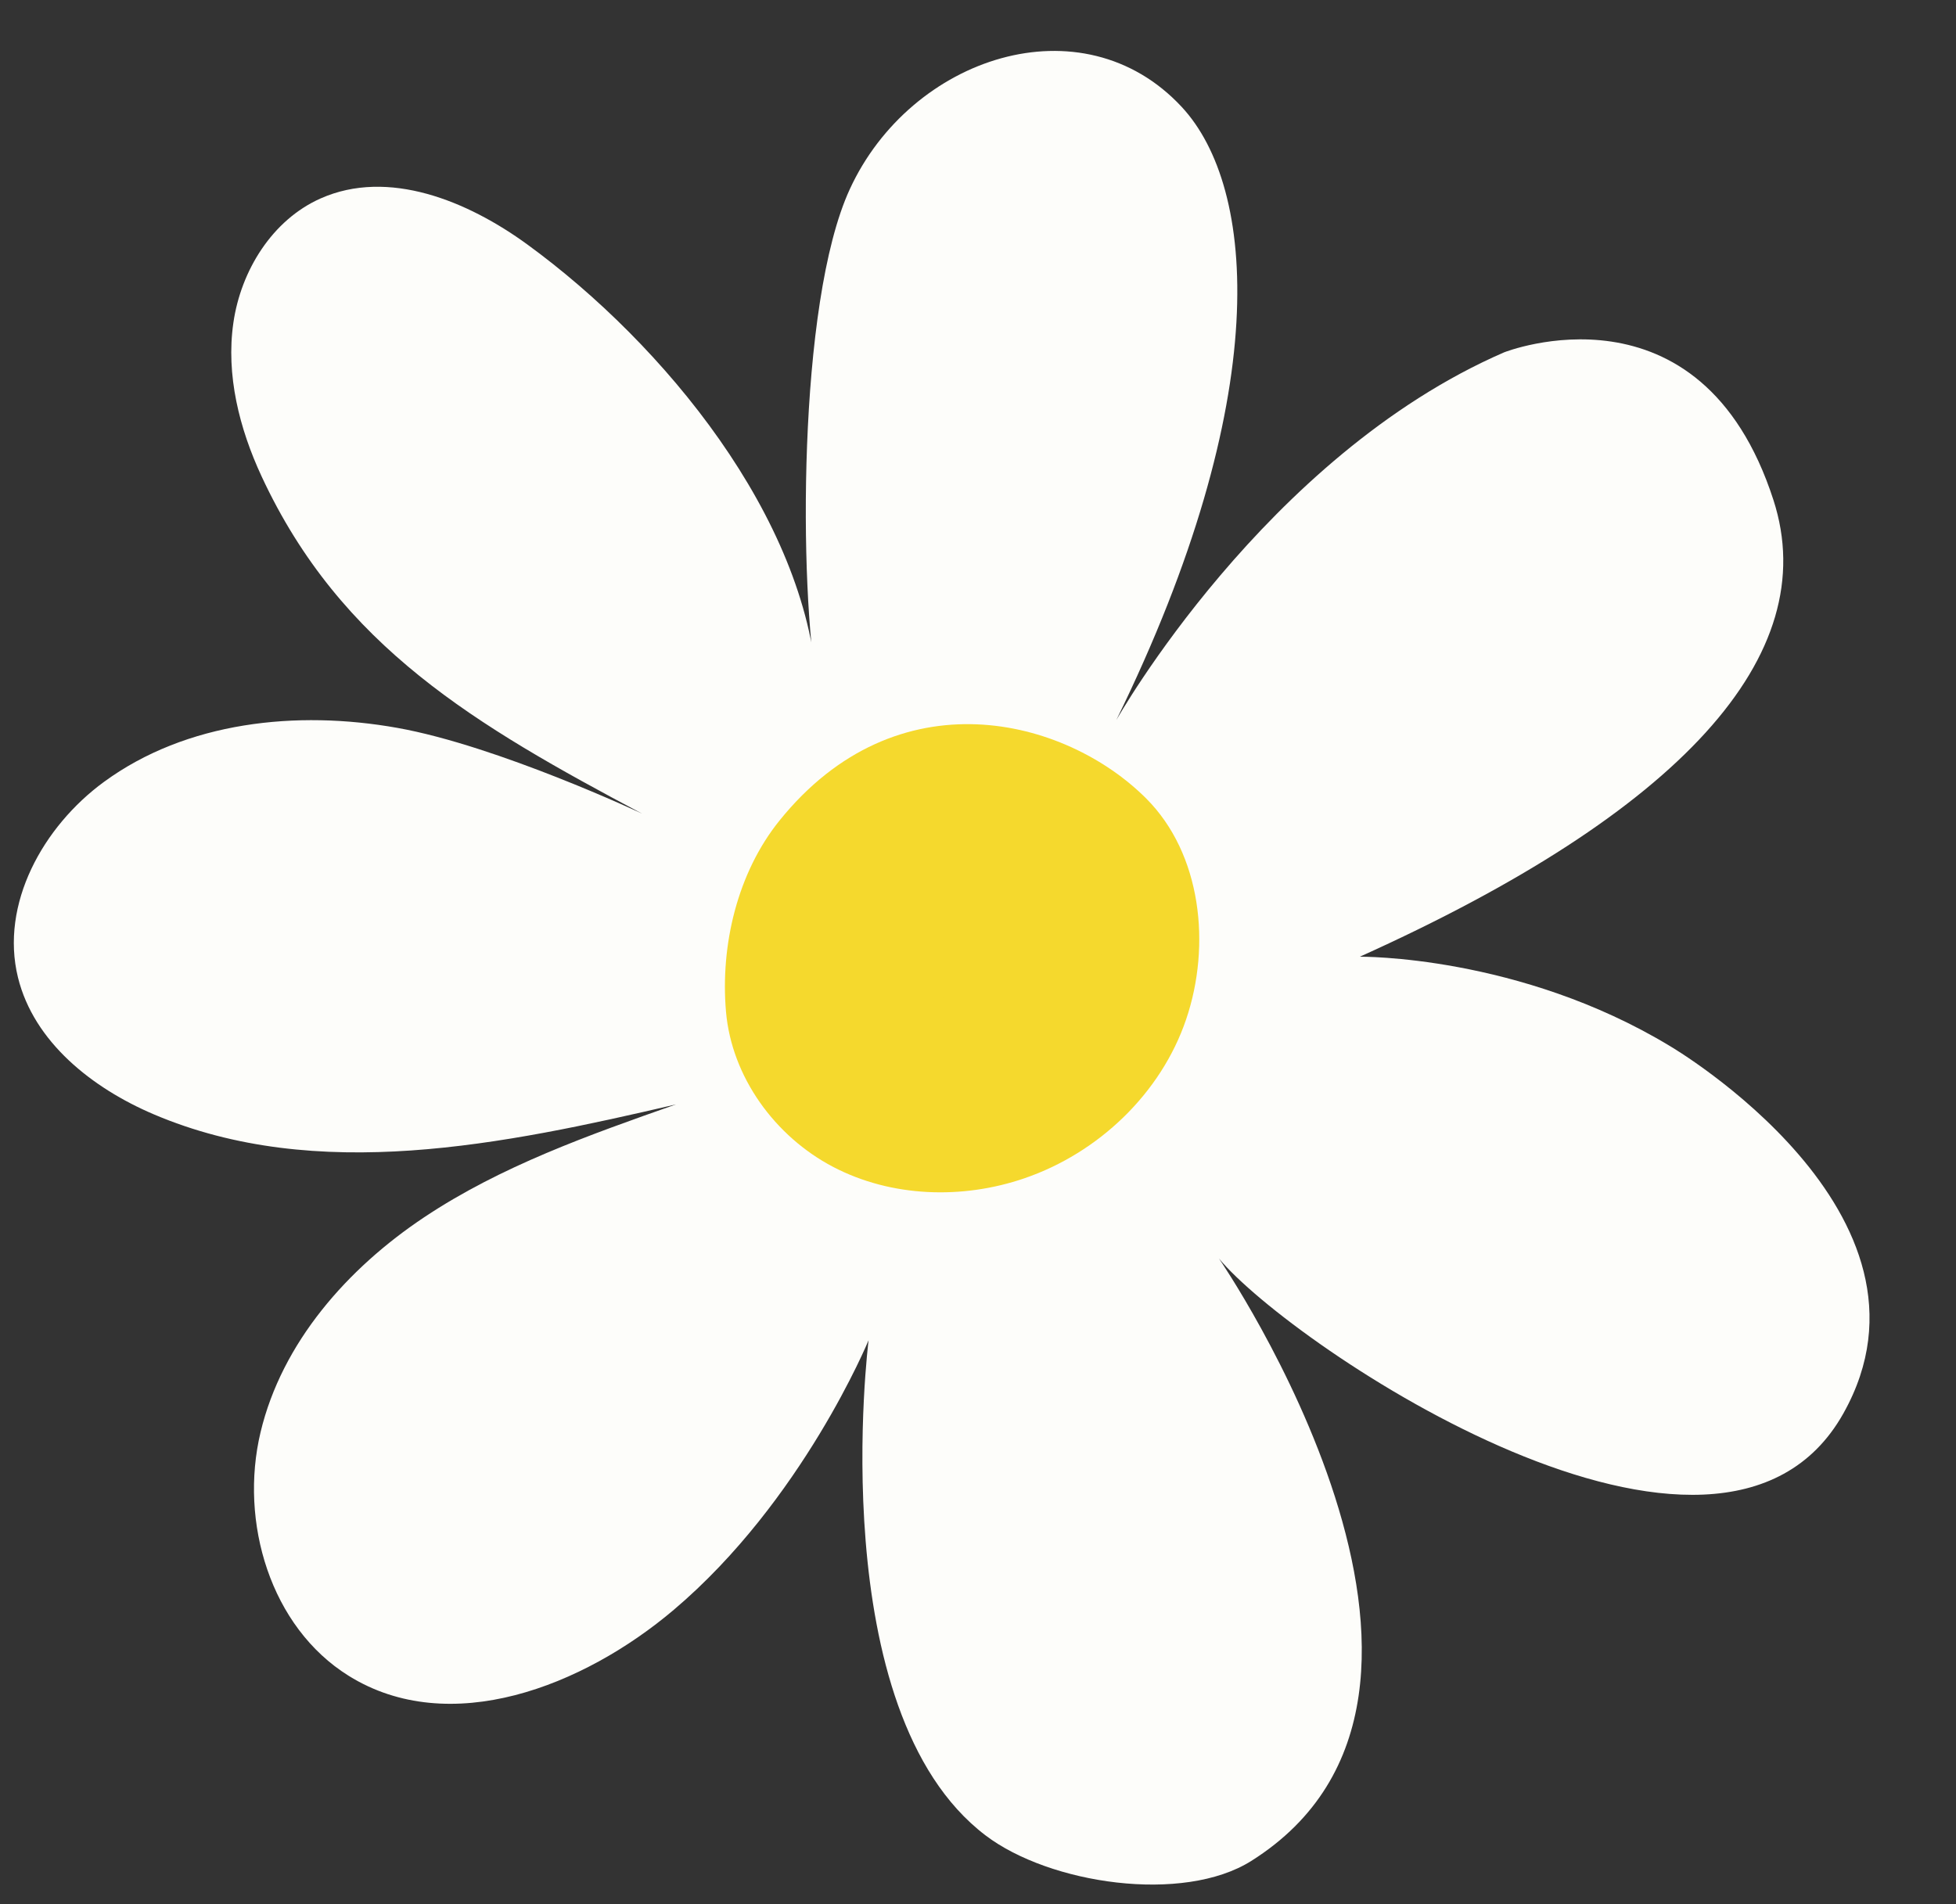 <?xml version="1.0" encoding="UTF-8" standalone="no"?><svg xmlns="http://www.w3.org/2000/svg" xmlns:xlink="http://www.w3.org/1999/xlink" fill="#000000" height="1253.7" preserveAspectRatio="xMidYMid meet" version="1" viewBox="-9.1 -35.9 1287.7 1253.7" width="1287.7" zoomAndPan="magnify"><rect x="-9.1" y="-35.9" width="1287.7" height="1253.7" fill="#333333" stroke="none"/><g><g id="change1_1"><path d="M528.86,416.31c-7.39-111.49-100.46-225.34-190.73-291.19c-39.4-28.74-91.62-50.16-136.18-30.35 c-31.79,14.13-52.43,47.43-57.41,81.85c-4.98,34.43,3.94,69.66,18.6,101.2c52.15,112.19,141.23,163.94,250.47,222.03 c0,0-94.99-44.68-161.21-56.49c-66.22-11.81-138.79-4.15-193.07,35.59C19.2,508.33-9.15,559.42,2.73,607.71 c10.48,42.59,48.96,72.89,89.31,90.09c107.37,45.76,230.24,19.96,343.91-6.5c-57.29,20.15-115.25,40.63-165.79,74.31 c-50.53,33.68-93.66,82.52-107.74,141.59c-14.08,59.07,6.5,128.29,58.06,160.37c66.41,41.32,154.24,7.1,213.94-43.43 c84.82-71.78,128.3-177.57,128.3-177.57s-30.79,243.99,76.9,325.99c42.2,32.14,130.12,45.16,175.02,16.9 c175.33-110.38-21.26-396.69-21.26-396.69c47.57,57.54,329.44,247.17,411,102.14c74.16-131.88-114.17-242.07-114.17-242.07 c-99.18-59.99-204.1-58.79-204.1-58.79c210.88-95,305.41-198.27,272.32-300.67c-48-148.55-177.32-97.28-177.32-97.28 C823.7,264.43,725.79,438.27,725.79,438.27C830,225.49,818.08,87.48,768.86,34.5C703.42-35.94,590.43,1.39,550.31,88.75 C515.62,164.27,517.24,353.37,528.86,416.31z" fill="#fdfdfa"/></g><g id="change2_1"><path d="M503.96,504.54c-27.55,34.25-38.88,81.8-35.12,125.6c3.7,43.07,32.26,82.31,70.57,102.33 s85.04,21.51,125.92,7.48c48.75-16.72,89.89-55.87,106.45-104.67s10.1-109.02-26.35-145.46 C692.2,436.58,581.56,408.07,503.96,504.54z" fill="#f5d92d"/></g><g fill="#f5d92d" id="change3_1"><path d="M658.96,564.69c6.61-1.08,12.93,6.48,10.69,12.79s-11.9,8.21-16.36,3.22 C648.83,575.7,651.73,565.87,658.96,564.69z"/><path d="M650.67,633.83c-1.62-6.38,5.11-13.26,11.53-11.79c6.42,1.48,9.46,10.61,5.22,15.64 C663.16,642.72,652.63,641.59,650.67,633.83z"/><path d="M705.62,570.12c-9.69-0.65-17.83,11.04-13.85,19.9c3.98,8.86,18.13,10.54,24.07,2.87 C721.79,585.21,716.75,570.87,705.62,570.12z"/><path d="M610.58,591.16c7.71-2.35,16.87,2.44,19.34,10.11s-2.17,16.91-9.81,19.5c-7.64,2.59-16.94-1.91-19.65-9.5 C597.75,603.67,601.93,593.8,610.58,591.16z"/><path d="M609.18,683.01c9.67,1.71,15.07,14.88,9.37,22.88c-5.7,8-19.91,7.21-24.69-1.38S596.12,680.71,609.18,683.01z"/><path d="M692.79,648.92c-8.1-1.2-15.72,8.1-12.94,15.8s14.57,10.02,20.05,3.93S701.98,650.28,692.79,648.92z"/><path d="M663.11,492.37c-8.9,1.08-14.35,12.99-9.34,20.43c5.01,7.44,18.11,6.86,22.44-1 C680.55,503.96,674.07,492.57,663.11,492.37z"/><path d="M715.84,525.65c6.13,3.19,6.72,13.32,1,17.2c-5.72,3.88-14.91-0.42-15.61-7.29S708.95,522.07,715.84,525.65z"/><path d="M620.07,534.49c7.19-0.55,13.24,8.22,10.18,14.75s-13.67,7.5-17.85,1.62S612.56,535.06,620.07,534.49z"/><path d="M605.99,478.68c9.36-0.35,16.94,11.01,13.04,19.52c-3.9,8.51-17.45,10.18-23.3,2.87 C589.89,493.75,594.29,479.11,605.99,478.68z"/><path d="M561.45,549.86c7.98,3.36,10.33,15.51,4.18,21.6c-6.16,6.09-18.29,3.6-21.56-4.42 C540.81,559.03,548.78,544.54,561.45,549.86z"/><path d="M537.39,650.8c3.85,3.48,2.66,10.85-2.09,12.94c-4.75,2.09-10.99-2.01-10.96-7.2 C524.37,651.36,531.78,645.73,537.39,650.8z"/><path d="M520.41,580.74c7.03,2.1,9.71,12.52,4.57,17.76s-15.61,2.74-17.84-4.25 C504.91,587.25,512.21,578.28,520.41,580.74z"/><path d="M560.46,504.71c3.88,2.31,4.32,8.69,0.79,11.51c-3.52,2.82-9.65,1-11.06-3.29 C548.77,508.64,553.66,500.65,560.46,504.71z"/><path d="M557.02,601.47c3.23-0.58,6.38,3.11,5.3,6.22c-1.08,3.1-5.84,4.04-8.02,1.58S553.62,602.07,557.02,601.47z"/><path d="M734.98,618.03c5.92,1.22,8.95,9.49,5.21,14.24c-3.74,4.75-12.49,3.76-15.07-1.71 C722.54,625.09,727.5,616.49,734.98,618.03z"/><path d="M583.76,638.48c7.54-0.97,14.41,7.89,11.6,14.95c-2.81,7.06-13.88,8.78-18.7,2.89 C571.85,650.44,575.66,639.52,583.76,638.48z"/><path d="M662.44,689.15c-5.6-1.49-11.68,4.49-10.28,10.11c1.4,5.62,9.58,8.06,13.82,4.12 C670.22,699.44,668.5,690.77,662.44,689.15z"/></g></g></svg>